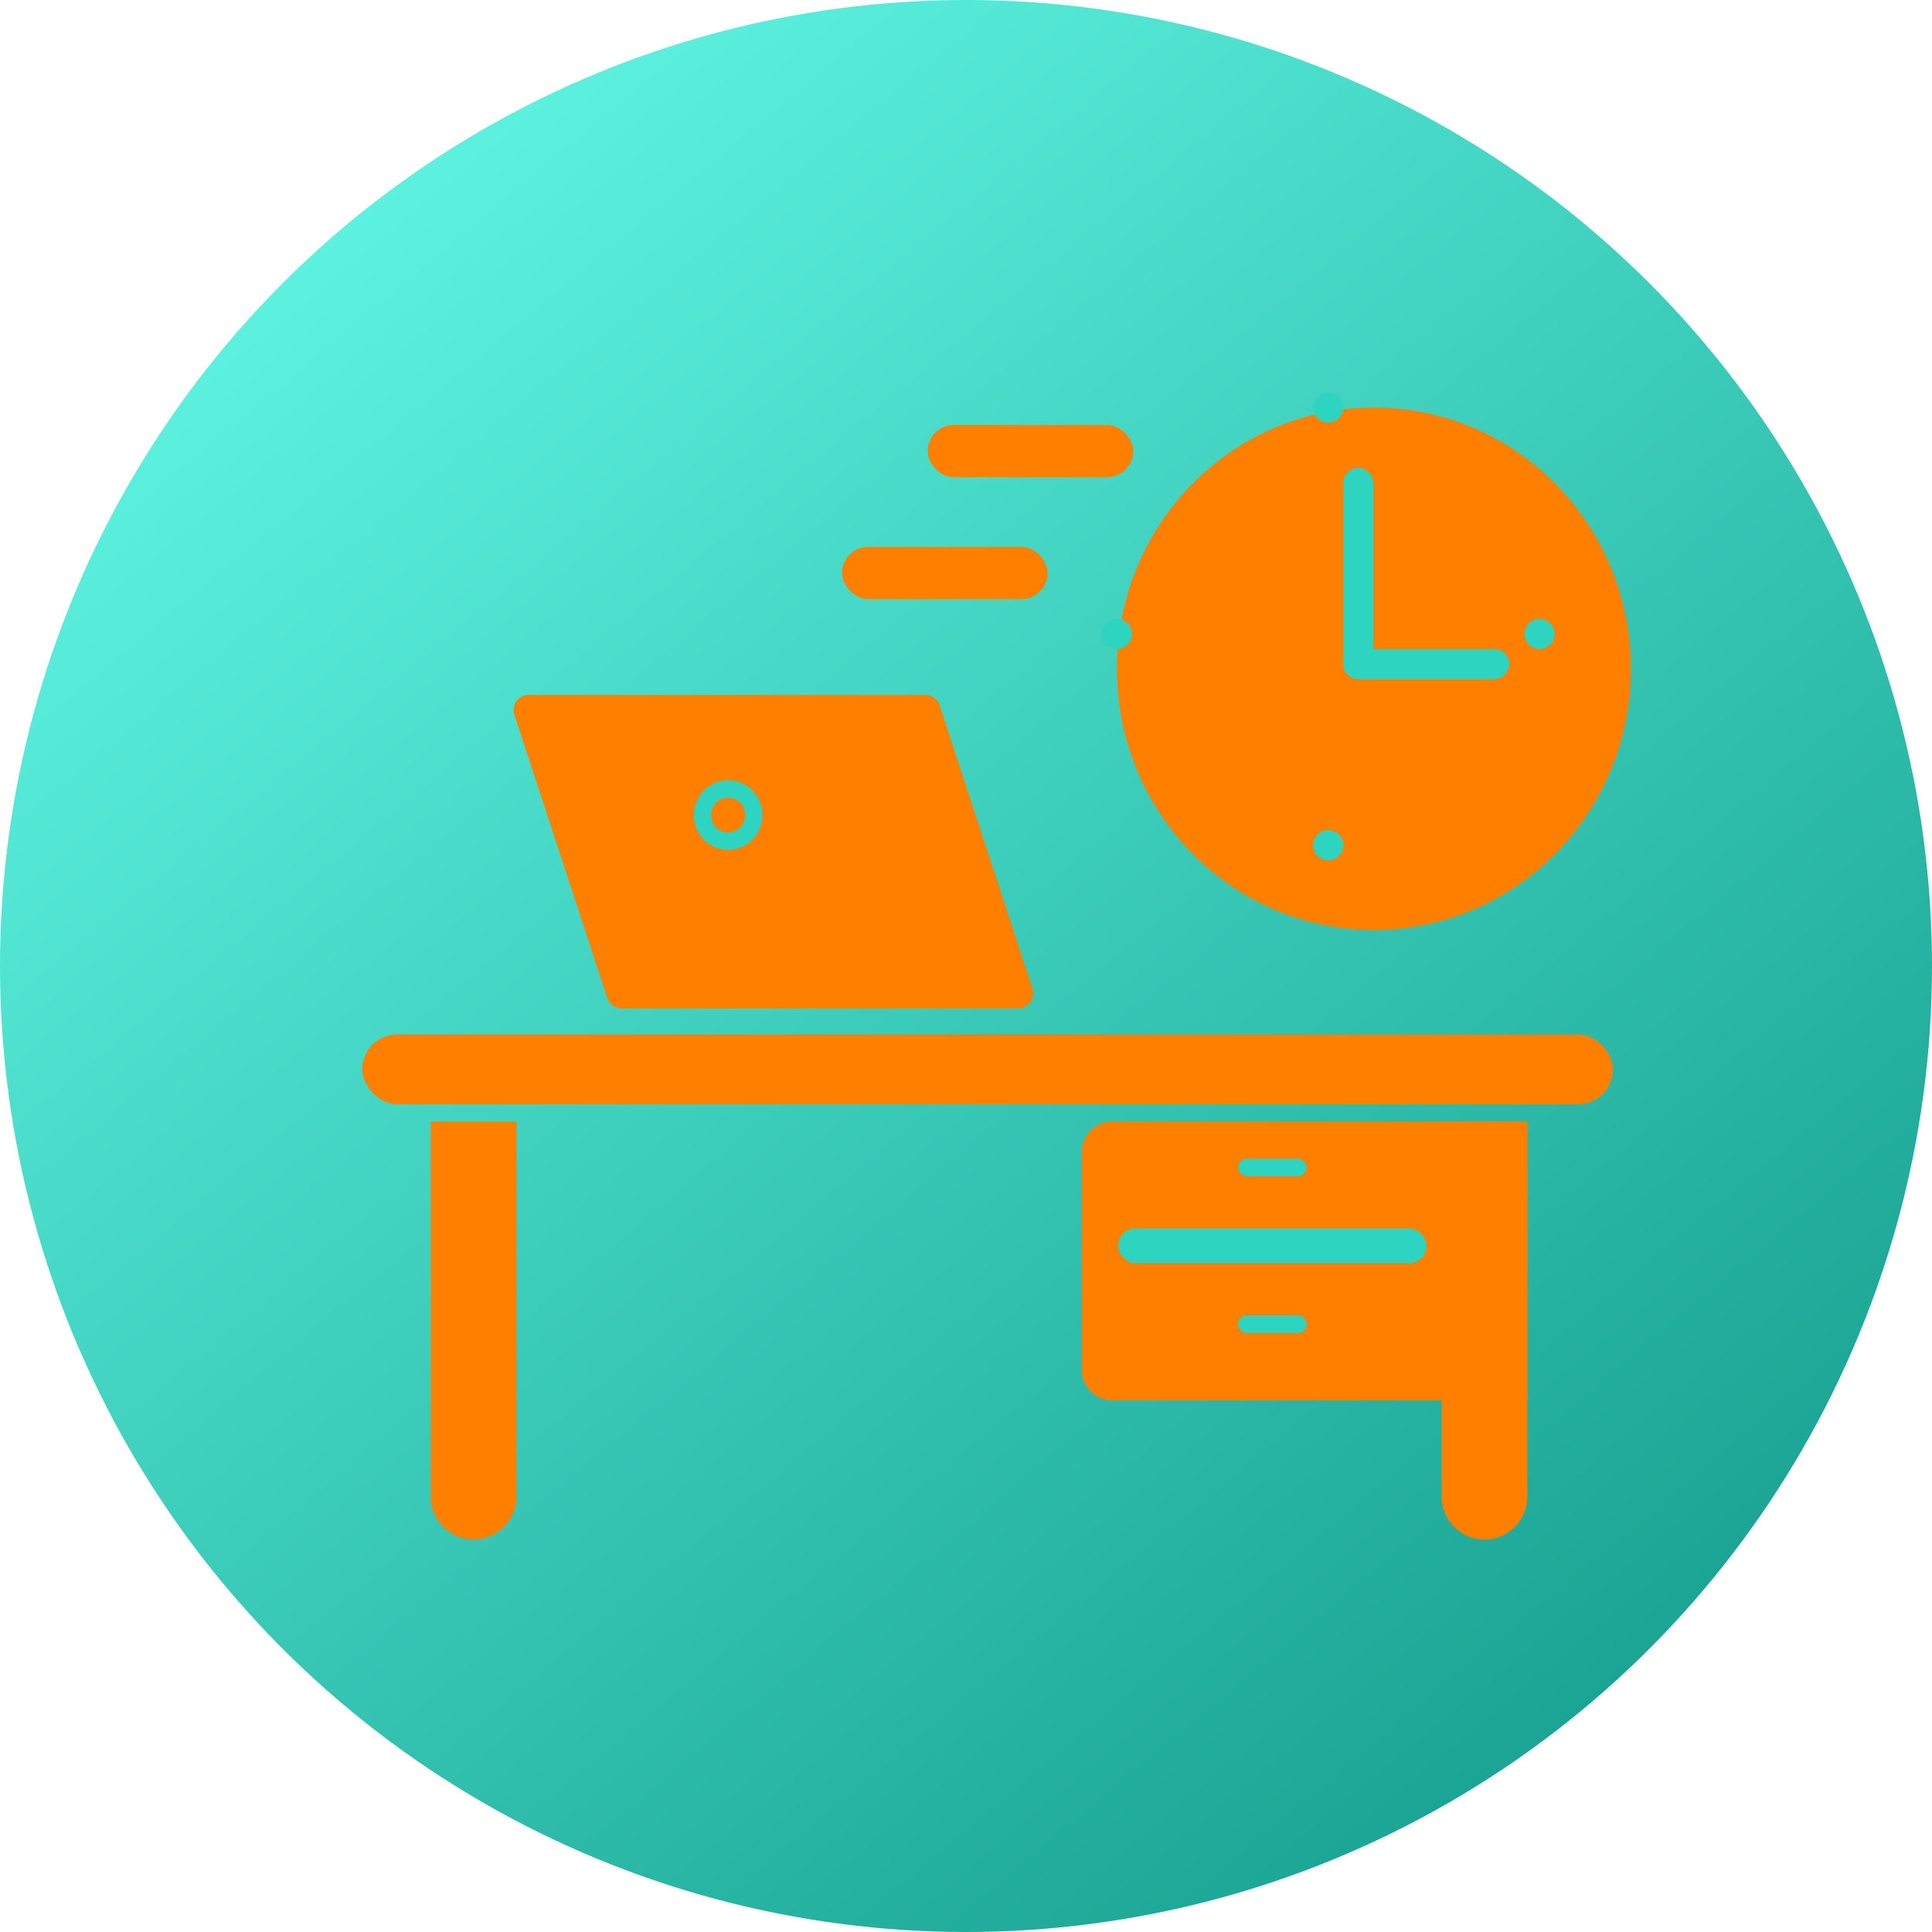 <svg width="128" height="128" viewBox="0 0 128 128" fill="none" xmlns="http://www.w3.org/2000/svg">
<circle cx="64" cy="64" r="64" fill="url(#paint0_linear_236_124)"/>
<g filter="url(#filter0_d_236_124)">
<ellipse cx="88.027" cy="41.308" rx="17.027" ry="17.308" fill="#FF8000"/>
</g>
<g filter="url(#filter1_d_236_124)">
<rect x="21" y="65.538" width="82.865" height="4.615" rx="2.308" fill="#FF8000"/>
</g>
<g filter="url(#filter2_d_236_124)">
<path d="M31.216 71.308V96.162C31.216 97.73 29.946 99 28.378 99V99C26.811 99 25.541 97.73 25.541 96.162V71.308H31.216Z" fill="#FF8000"/>
</g>
<g filter="url(#filter3_d_236_124)">
<path d="M68.676 73.308C68.676 72.203 69.571 71.308 70.676 71.308H98.189V89.769H70.676C69.571 89.769 68.676 88.874 68.676 87.769V73.308Z" fill="#FF8000"/>
</g>
<g filter="url(#filter4_i_236_124)">
<rect x="72.081" y="79.385" width="20.432" height="2.308" rx="1.154" fill="#2DD4BF"/>
</g>
<g filter="url(#filter5_i_236_124)">
<rect x="80.027" y="74.769" width="4.541" height="1.154" rx="0.577" fill="#2DD4BF"/>
</g>
<g filter="url(#filter6_i_236_124)">
<rect x="80.027" y="85.154" width="4.541" height="1.154" rx="0.577" fill="#2DD4BF"/>
</g>
<g filter="url(#filter7_i_236_124)">
<rect x="80.027" y="85.154" width="4.541" height="1.154" rx="0.577" fill="#2DD4BF"/>
</g>
<g filter="url(#filter8_d_236_124)">
<path d="M31.079 44.35C30.867 43.703 31.349 43.038 32.029 43.038H58.303C58.735 43.038 59.118 43.316 59.253 43.727L65.408 62.496C65.62 63.143 65.138 63.808 64.457 63.808H38.184C37.752 63.808 37.368 63.53 37.234 63.119L31.079 44.35Z" fill="#FF8000"/>
</g>
<ellipse cx="48.243" cy="54" rx="2.27" ry="2.308" fill="#2DD4BF"/>
<ellipse cx="48.243" cy="54" rx="1.135" ry="1.154" fill="#FF8000"/>
<circle cx="88" cy="27" r="1" fill="#2DD4BF"/>
<circle cx="88" cy="56" r="1" fill="#2DD4BF"/>
<circle cx="74" cy="42" r="1" fill="#2DD4BF"/>
<circle cx="102" cy="42" r="1" fill="#2DD4BF"/>
<g filter="url(#filter9_i_236_124)">
<rect x="87" y="29" width="2" height="14" rx="1" fill="#2DD4BF"/>
</g>
<g filter="url(#filter10_i_236_124)">
<rect x="98" y="41" width="2" height="11" rx="1" transform="rotate(90 98 41)" fill="#2DD4BF"/>
</g>
<g filter="url(#filter11_d_236_124)">
<rect x="58.459" y="25.154" width="13.622" height="3.462" rx="1.731" fill="#FF8000"/>
</g>
<g filter="url(#filter12_d_236_124)">
<rect x="52.784" y="33.231" width="13.622" height="3.462" rx="1.731" fill="#FF8000"/>
</g>
<g filter="url(#filter13_d_236_124)">
<path d="M98.189 71.308V96.162C98.189 97.73 96.919 99 95.351 99V99C93.784 99 92.513 97.73 92.513 96.162V71.308H98.189Z" fill="#FF8000"/>
</g>
<defs>
<filter id="filter0_d_236_124" x="70" y="23" width="42.054" height="42.615" filterUnits="userSpaceOnUse" color-interpolation-filters="sRGB">
<feFlood flood-opacity="0" result="BackgroundImageFix"/>
<feColorMatrix in="SourceAlpha" type="matrix" values="0 0 0 0 0 0 0 0 0 0 0 0 0 0 0 0 0 0 127 0" result="hardAlpha"/>
<feOffset dx="3" dy="3"/>
<feGaussianBlur stdDeviation="2"/>
<feComposite in2="hardAlpha" operator="out"/>
<feColorMatrix type="matrix" values="0 0 0 0 0 0 0 0 0 0 0 0 0 0 0 0 0 0 0.6 0"/>
<feBlend mode="normal" in2="BackgroundImageFix" result="effect1_dropShadow_236_124"/>
<feBlend mode="normal" in="SourceGraphic" in2="effect1_dropShadow_236_124" result="shape"/>
</filter>
<filter id="filter1_d_236_124" x="20" y="64.538" width="90.865" height="12.615" filterUnits="userSpaceOnUse" color-interpolation-filters="sRGB">
<feFlood flood-opacity="0" result="BackgroundImageFix"/>
<feColorMatrix in="SourceAlpha" type="matrix" values="0 0 0 0 0 0 0 0 0 0 0 0 0 0 0 0 0 0 127 0" result="hardAlpha"/>
<feOffset dx="3" dy="3"/>
<feGaussianBlur stdDeviation="2"/>
<feComposite in2="hardAlpha" operator="out"/>
<feColorMatrix type="matrix" values="0 0 0 0 0 0 0 0 0 0 0 0 0 0 0 0 0 0 0.6 0"/>
<feBlend mode="normal" in2="BackgroundImageFix" result="effect1_dropShadow_236_124"/>
<feBlend mode="normal" in="SourceGraphic" in2="effect1_dropShadow_236_124" result="shape"/>
</filter>
<filter id="filter2_d_236_124" x="24.541" y="70.308" width="13.676" height="35.692" filterUnits="userSpaceOnUse" color-interpolation-filters="sRGB">
<feFlood flood-opacity="0" result="BackgroundImageFix"/>
<feColorMatrix in="SourceAlpha" type="matrix" values="0 0 0 0 0 0 0 0 0 0 0 0 0 0 0 0 0 0 127 0" result="hardAlpha"/>
<feOffset dx="3" dy="3"/>
<feGaussianBlur stdDeviation="2"/>
<feComposite in2="hardAlpha" operator="out"/>
<feColorMatrix type="matrix" values="0 0 0 0 0 0 0 0 0 0 0 0 0 0 0 0 0 0 0.6 0"/>
<feBlend mode="normal" in2="BackgroundImageFix" result="effect1_dropShadow_236_124"/>
<feBlend mode="normal" in="SourceGraphic" in2="effect1_dropShadow_236_124" result="shape"/>
</filter>
<filter id="filter3_d_236_124" x="67.676" y="70.308" width="37.513" height="26.462" filterUnits="userSpaceOnUse" color-interpolation-filters="sRGB">
<feFlood flood-opacity="0" result="BackgroundImageFix"/>
<feColorMatrix in="SourceAlpha" type="matrix" values="0 0 0 0 0 0 0 0 0 0 0 0 0 0 0 0 0 0 127 0" result="hardAlpha"/>
<feOffset dx="3" dy="3"/>
<feGaussianBlur stdDeviation="2"/>
<feComposite in2="hardAlpha" operator="out"/>
<feColorMatrix type="matrix" values="0 0 0 0 0 0 0 0 0 0 0 0 0 0 0 0 0 0 0.6 0"/>
<feBlend mode="normal" in2="BackgroundImageFix" result="effect1_dropShadow_236_124"/>
<feBlend mode="normal" in="SourceGraphic" in2="effect1_dropShadow_236_124" result="shape"/>
</filter>
<filter id="filter4_i_236_124" x="72.081" y="79.385" width="22.432" height="4.308" filterUnits="userSpaceOnUse" color-interpolation-filters="sRGB">
<feFlood flood-opacity="0" result="BackgroundImageFix"/>
<feBlend mode="normal" in="SourceGraphic" in2="BackgroundImageFix" result="shape"/>
<feColorMatrix in="SourceAlpha" type="matrix" values="0 0 0 0 0 0 0 0 0 0 0 0 0 0 0 0 0 0 127 0" result="hardAlpha"/>
<feOffset dx="2" dy="2"/>
<feGaussianBlur stdDeviation="1"/>
<feComposite in2="hardAlpha" operator="arithmetic" k2="-1" k3="1"/>
<feColorMatrix type="matrix" values="0 0 0 0 0 0 0 0 0 0 0 0 0 0 0 0 0 0 0.25 0"/>
<feBlend mode="normal" in2="shape" result="effect1_innerShadow_236_124"/>
</filter>
<filter id="filter5_i_236_124" x="80.027" y="74.769" width="6.541" height="3.154" filterUnits="userSpaceOnUse" color-interpolation-filters="sRGB">
<feFlood flood-opacity="0" result="BackgroundImageFix"/>
<feBlend mode="normal" in="SourceGraphic" in2="BackgroundImageFix" result="shape"/>
<feColorMatrix in="SourceAlpha" type="matrix" values="0 0 0 0 0 0 0 0 0 0 0 0 0 0 0 0 0 0 127 0" result="hardAlpha"/>
<feOffset dx="2" dy="2"/>
<feGaussianBlur stdDeviation="1"/>
<feComposite in2="hardAlpha" operator="arithmetic" k2="-1" k3="1"/>
<feColorMatrix type="matrix" values="0 0 0 0 0 0 0 0 0 0 0 0 0 0 0 0 0 0 0.25 0"/>
<feBlend mode="normal" in2="shape" result="effect1_innerShadow_236_124"/>
</filter>
<filter id="filter6_i_236_124" x="80.027" y="85.154" width="6.541" height="3.154" filterUnits="userSpaceOnUse" color-interpolation-filters="sRGB">
<feFlood flood-opacity="0" result="BackgroundImageFix"/>
<feBlend mode="normal" in="SourceGraphic" in2="BackgroundImageFix" result="shape"/>
<feColorMatrix in="SourceAlpha" type="matrix" values="0 0 0 0 0 0 0 0 0 0 0 0 0 0 0 0 0 0 127 0" result="hardAlpha"/>
<feOffset dx="2" dy="2"/>
<feGaussianBlur stdDeviation="1"/>
<feComposite in2="hardAlpha" operator="arithmetic" k2="-1" k3="1"/>
<feColorMatrix type="matrix" values="0 0 0 0 0 0 0 0 0 0 0 0 0 0 0 0 0 0 0.25 0"/>
<feBlend mode="normal" in2="shape" result="effect1_innerShadow_236_124"/>
</filter>
<filter id="filter7_i_236_124" x="80.027" y="85.154" width="6.541" height="3.154" filterUnits="userSpaceOnUse" color-interpolation-filters="sRGB">
<feFlood flood-opacity="0" result="BackgroundImageFix"/>
<feBlend mode="normal" in="SourceGraphic" in2="BackgroundImageFix" result="shape"/>
<feColorMatrix in="SourceAlpha" type="matrix" values="0 0 0 0 0 0 0 0 0 0 0 0 0 0 0 0 0 0 127 0" result="hardAlpha"/>
<feOffset dx="2" dy="2"/>
<feGaussianBlur stdDeviation="1"/>
<feComposite in2="hardAlpha" operator="arithmetic" k2="-1" k3="1"/>
<feColorMatrix type="matrix" values="0 0 0 0 0 0 0 0 0 0 0 0 0 0 0 0 0 0 0.25 0"/>
<feBlend mode="normal" in2="shape" result="effect1_innerShadow_236_124"/>
</filter>
<filter id="filter8_d_236_124" x="30.028" y="42.038" width="42.43" height="28.769" filterUnits="userSpaceOnUse" color-interpolation-filters="sRGB">
<feFlood flood-opacity="0" result="BackgroundImageFix"/>
<feColorMatrix in="SourceAlpha" type="matrix" values="0 0 0 0 0 0 0 0 0 0 0 0 0 0 0 0 0 0 127 0" result="hardAlpha"/>
<feOffset dx="3" dy="3"/>
<feGaussianBlur stdDeviation="2"/>
<feComposite in2="hardAlpha" operator="out"/>
<feColorMatrix type="matrix" values="0 0 0 0 0 0 0 0 0 0 0 0 0 0 0 0 0 0 0.6 0"/>
<feBlend mode="normal" in2="BackgroundImageFix" result="effect1_dropShadow_236_124"/>
<feBlend mode="normal" in="SourceGraphic" in2="effect1_dropShadow_236_124" result="shape"/>
</filter>
<filter id="filter9_i_236_124" x="87" y="29" width="4" height="16" filterUnits="userSpaceOnUse" color-interpolation-filters="sRGB">
<feFlood flood-opacity="0" result="BackgroundImageFix"/>
<feBlend mode="normal" in="SourceGraphic" in2="BackgroundImageFix" result="shape"/>
<feColorMatrix in="SourceAlpha" type="matrix" values="0 0 0 0 0 0 0 0 0 0 0 0 0 0 0 0 0 0 127 0" result="hardAlpha"/>
<feOffset dx="2" dy="2"/>
<feGaussianBlur stdDeviation="1"/>
<feComposite in2="hardAlpha" operator="arithmetic" k2="-1" k3="1"/>
<feColorMatrix type="matrix" values="0 0 0 0 0 0 0 0 0 0 0 0 0 0 0 0 0 0 0.25 0"/>
<feBlend mode="normal" in2="shape" result="effect1_innerShadow_236_124"/>
</filter>
<filter id="filter10_i_236_124" x="87" y="41" width="13" height="4" filterUnits="userSpaceOnUse" color-interpolation-filters="sRGB">
<feFlood flood-opacity="0" result="BackgroundImageFix"/>
<feBlend mode="normal" in="SourceGraphic" in2="BackgroundImageFix" result="shape"/>
<feColorMatrix in="SourceAlpha" type="matrix" values="0 0 0 0 0 0 0 0 0 0 0 0 0 0 0 0 0 0 127 0" result="hardAlpha"/>
<feOffset dx="2" dy="2"/>
<feGaussianBlur stdDeviation="1"/>
<feComposite in2="hardAlpha" operator="arithmetic" k2="-1" k3="1"/>
<feColorMatrix type="matrix" values="0 0 0 0 0 0 0 0 0 0 0 0 0 0 0 0 0 0 0.25 0"/>
<feBlend mode="normal" in2="shape" result="effect1_innerShadow_236_124"/>
</filter>
<filter id="filter11_d_236_124" x="58.459" y="25.154" width="19.622" height="9.462" filterUnits="userSpaceOnUse" color-interpolation-filters="sRGB">
<feFlood flood-opacity="0" result="BackgroundImageFix"/>
<feColorMatrix in="SourceAlpha" type="matrix" values="0 0 0 0 0 0 0 0 0 0 0 0 0 0 0 0 0 0 127 0" result="hardAlpha"/>
<feOffset dx="3" dy="3"/>
<feGaussianBlur stdDeviation="1.5"/>
<feComposite in2="hardAlpha" operator="out"/>
<feColorMatrix type="matrix" values="0 0 0 0 0 0 0 0 0 0 0 0 0 0 0 0 0 0 0.6 0"/>
<feBlend mode="normal" in2="BackgroundImageFix" result="effect1_dropShadow_236_124"/>
<feBlend mode="normal" in="SourceGraphic" in2="effect1_dropShadow_236_124" result="shape"/>
</filter>
<filter id="filter12_d_236_124" x="52.784" y="33.231" width="19.622" height="9.462" filterUnits="userSpaceOnUse" color-interpolation-filters="sRGB">
<feFlood flood-opacity="0" result="BackgroundImageFix"/>
<feColorMatrix in="SourceAlpha" type="matrix" values="0 0 0 0 0 0 0 0 0 0 0 0 0 0 0 0 0 0 127 0" result="hardAlpha"/>
<feOffset dx="3" dy="3"/>
<feGaussianBlur stdDeviation="1.5"/>
<feComposite in2="hardAlpha" operator="out"/>
<feColorMatrix type="matrix" values="0 0 0 0 0 0 0 0 0 0 0 0 0 0 0 0 0 0 0.6 0"/>
<feBlend mode="normal" in2="BackgroundImageFix" result="effect1_dropShadow_236_124"/>
<feBlend mode="normal" in="SourceGraphic" in2="effect1_dropShadow_236_124" result="shape"/>
</filter>
<filter id="filter13_d_236_124" x="91.513" y="70.308" width="13.676" height="35.692" filterUnits="userSpaceOnUse" color-interpolation-filters="sRGB">
<feFlood flood-opacity="0" result="BackgroundImageFix"/>
<feColorMatrix in="SourceAlpha" type="matrix" values="0 0 0 0 0 0 0 0 0 0 0 0 0 0 0 0 0 0 127 0" result="hardAlpha"/>
<feOffset dx="3" dy="3"/>
<feGaussianBlur stdDeviation="2"/>
<feComposite in2="hardAlpha" operator="out"/>
<feColorMatrix type="matrix" values="0 0 0 0 0 0 0 0 0 0 0 0 0 0 0 0 0 0 0.6 0"/>
<feBlend mode="normal" in2="BackgroundImageFix" result="effect1_dropShadow_236_124"/>
<feBlend mode="normal" in="SourceGraphic" in2="effect1_dropShadow_236_124" result="shape"/>
</filter>
<linearGradient id="paint0_linear_236_124" x1="26.5" y1="11.5" x2="109" y2="110.5" gradientUnits="userSpaceOnUse">
<stop stop-color="#5CF2DF"/>
<stop offset="1" stop-color="#1AA493"/>
</linearGradient>
</defs>
</svg>
